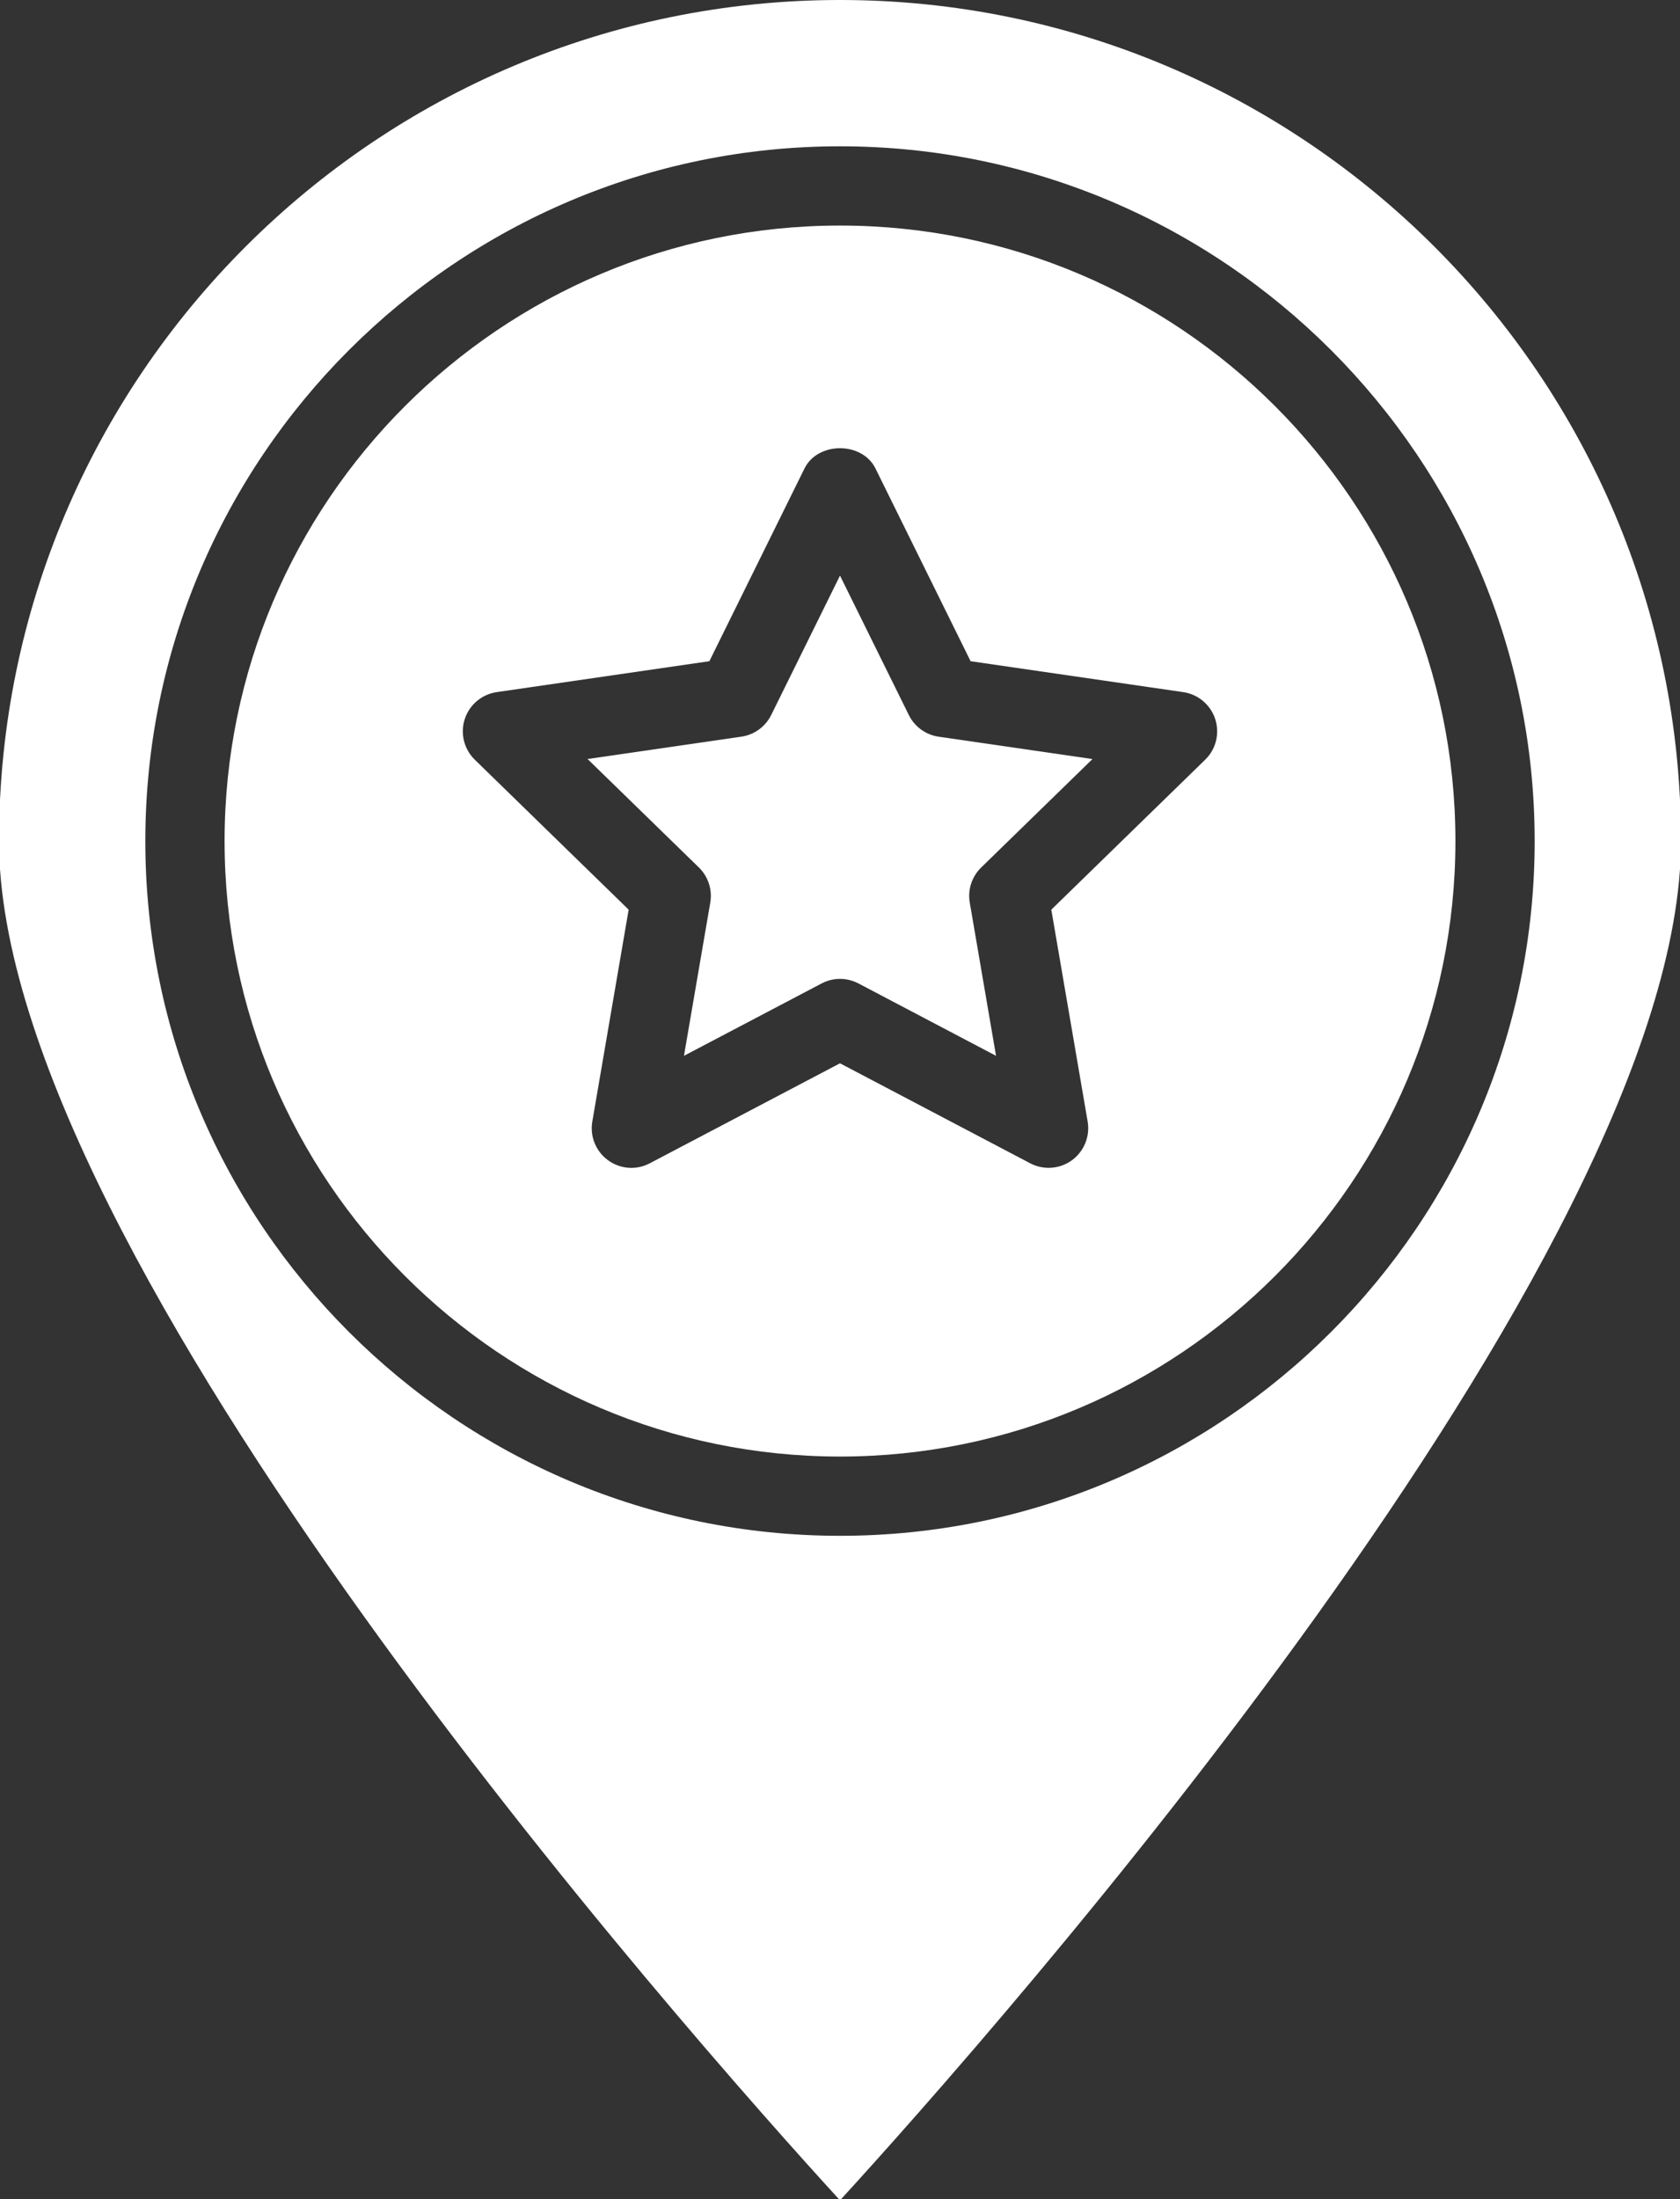 <?xml version="1.0" encoding="UTF-8" standalone="no"?><svg xmlns="http://www.w3.org/2000/svg" xmlns:xlink="http://www.w3.org/1999/xlink" fill="#ffffff" height="55.5" preserveAspectRatio="xMidYMid meet" version="1" viewBox="10.8 4.0 42.4 55.5" width="42.4" zoomAndPan="magnify"><rect x="10.8" y="4.0" width="42.4" height="55.5" fill="#333333" stroke="none"/><g id="change1_1"><path d="M53.225,25.225C53.225,13.521,43.703,4,32,4s-21.225,9.521-21.225,21.225 c0,10.507,17.42,30.141,21.225,34.302C35.805,55.365,53.225,35.731,53.225,25.225z M14.468,25.225c0-9.668,7.865-17.533,17.532-17.533s17.532,7.865,17.532,17.533 c0,9.667-7.865,17.532-17.532,17.532S14.468,34.892,14.468,25.225z"/></g><g id="change1_2"><path d="M47.532,25.225c0-8.565-6.968-15.533-15.532-15.533 s-15.532,6.968-15.532,15.533c0,8.564,6.968,15.532,15.532,15.532 S47.532,33.789,47.532,25.225z M26.146,33.28 c-0.308-0.224-0.462-0.603-0.397-0.978l0.917-5.346l-3.884-3.785 c-0.272-0.266-0.37-0.663-0.253-1.024c0.118-0.362,0.431-0.626,0.808-0.681 l5.366-0.78l2.4-4.862c0.336-0.684,1.457-0.684,1.793,0l2.4,4.862 l5.366,0.78c0.377,0.055,0.689,0.318,0.808,0.681 c0.117,0.361,0.02,0.759-0.253,1.024l-3.884,3.785l0.917,5.346 c0.064,0.375-0.09,0.754-0.397,0.978c-0.174,0.127-0.381,0.191-0.588,0.191 c-0.159,0-0.319-0.038-0.466-0.115L32,30.833l-4.8,2.523 C26.863,33.535,26.456,33.505,26.146,33.28z"/></g><g id="change1_3"><path d="M32.466,28.818L35.938,30.644l-0.663-3.866 c-0.056-0.324,0.052-0.655,0.287-0.885l2.81-2.738l-3.882-0.564 c-0.326-0.047-0.607-0.252-0.753-0.547L32,18.526l-1.736,3.517 c-0.146,0.295-0.427,0.5-0.753,0.547l-3.882,0.564l2.81,2.738 c0.235,0.229,0.343,0.561,0.287,0.885L28.062,30.644l3.472-1.825 C31.681,28.741,31.84,28.703,32,28.703S32.319,28.741,32.466,28.818z"/></g></svg>